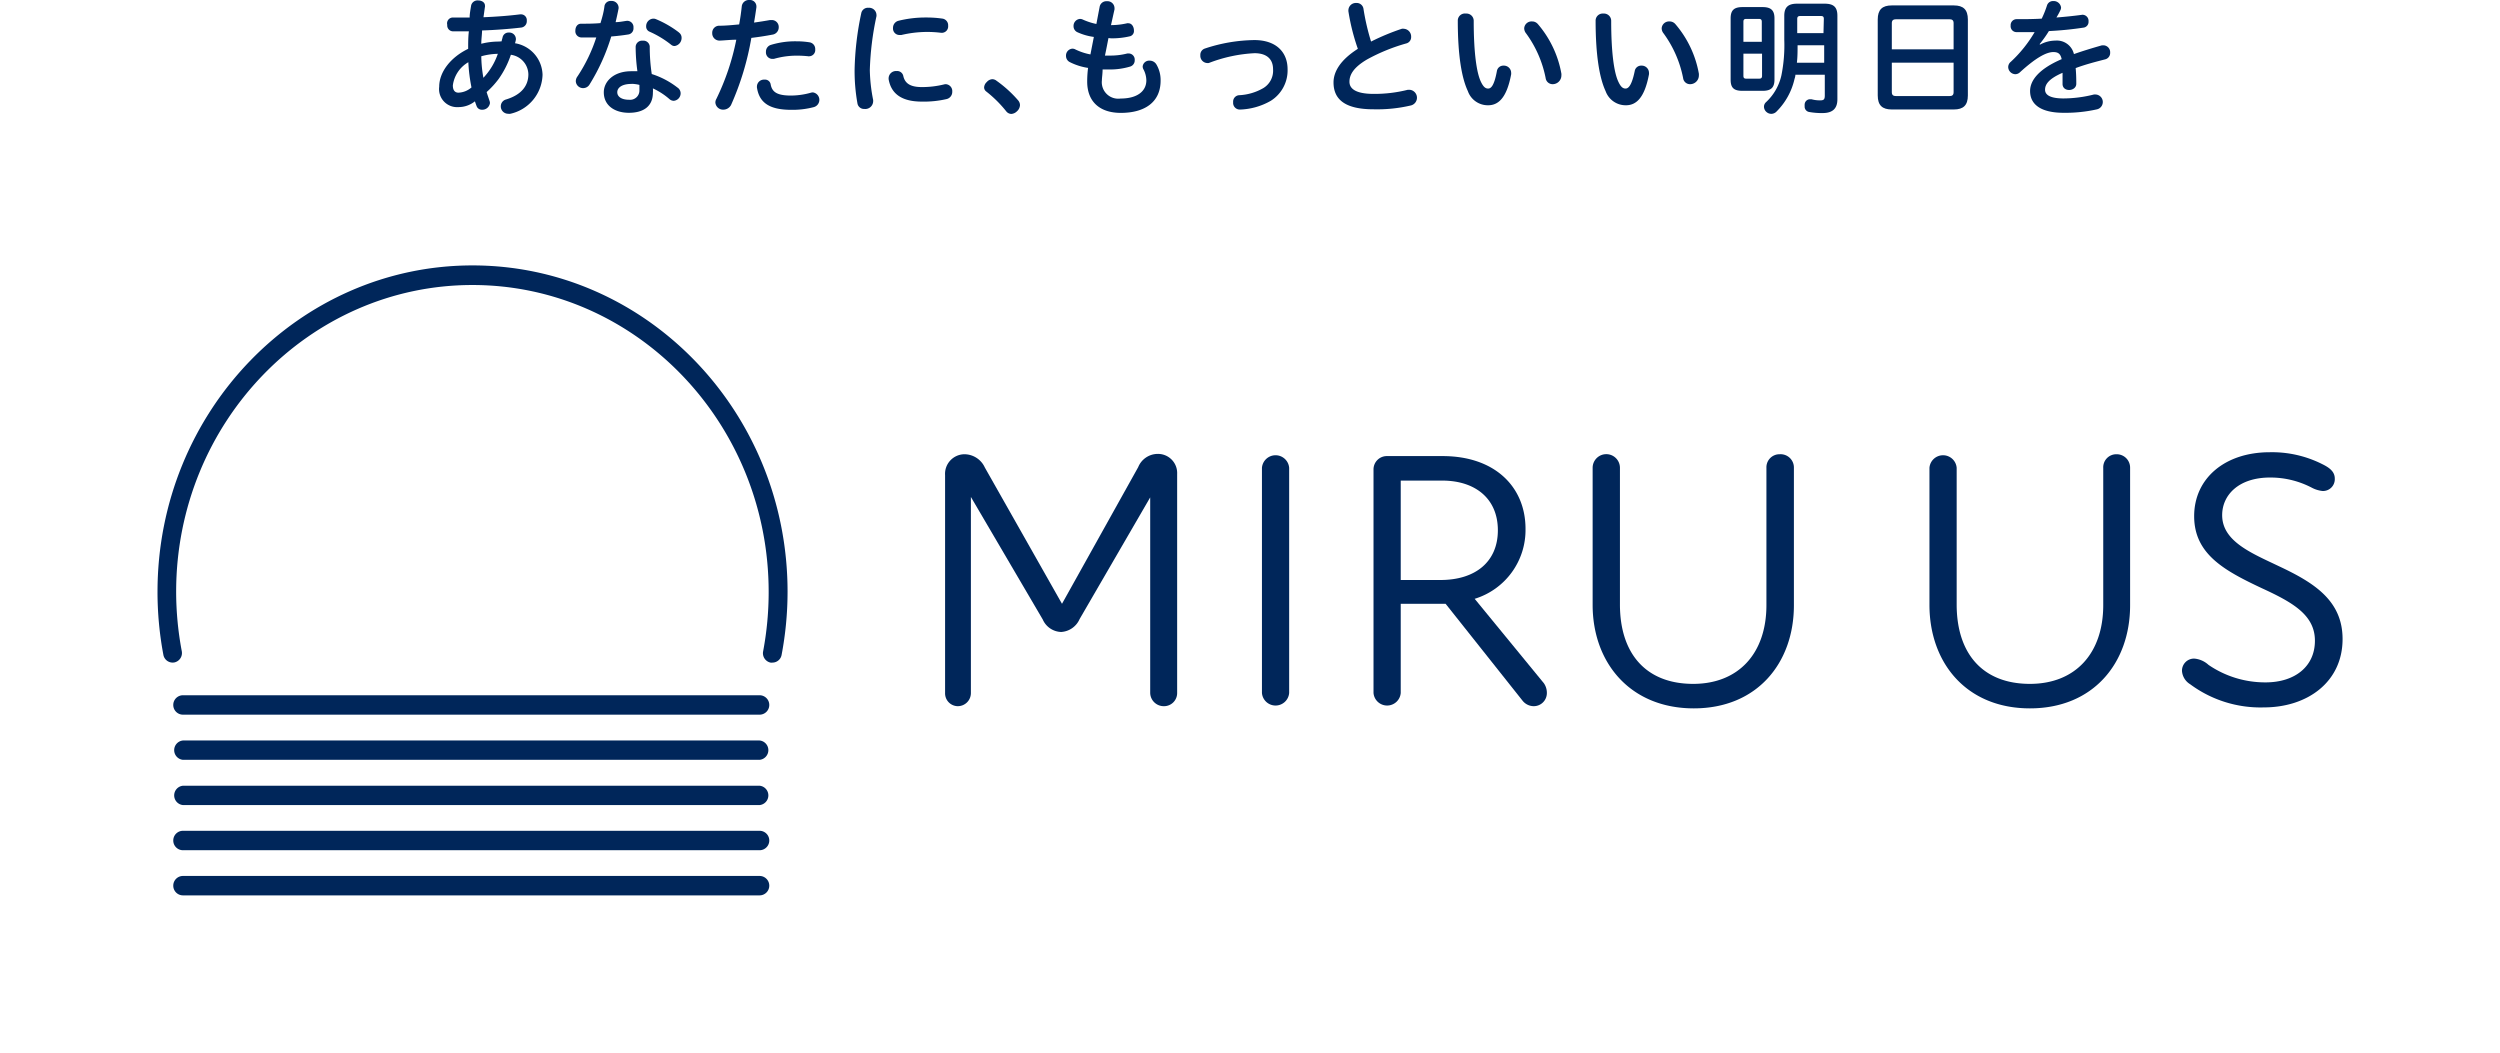 <svg xmlns="http://www.w3.org/2000/svg" viewBox="0 0 285.69 120.31"><defs><style>.cls-1{fill:none;}.cls-2{fill:#00265a;}.cls-3{isolation:isolate;}</style></defs><g id="レイヤー_2" data-name="レイヤー 2"><g id="lay"><rect class="cls-1" y="12.34" width="285.69" height="107.98"/><path class="cls-2" d="M88.26,75.72a.75.75,0,0,1-.21,0,1.1,1.1,0,0,1-.84-1.3,36.68,36.68,0,0,0,.63-6.77c0-19.34-15.18-35.08-33.85-35.08S20.13,48.29,20.13,67.63a36.7,36.7,0,0,0,.64,6.77,1.1,1.1,0,0,1-.84,1.3,1.08,1.08,0,0,1-1.26-.87,38.82,38.82,0,0,1-.67-7.2c0-20.57,16.14-37.3,36-37.3s36,16.73,36,37.3a38.84,38.84,0,0,1-.68,7.2A1.07,1.07,0,0,1,88.26,75.72Z"/><path class="cls-2" d="M86.8,81.67H20.91a1.11,1.11,0,0,1,0-2.22H86.8a1.11,1.11,0,0,1,0,2.22Z"/><path class="cls-2" d="M86.8,102.32H20.91a1.11,1.11,0,0,1,0-2.22H86.8a1.11,1.11,0,0,1,0,2.22Z"/><path class="cls-2" d="M86.8,97.16H20.91a1.11,1.11,0,0,1,0-2.22H86.8a1.11,1.11,0,0,1,0,2.22Z"/><path class="cls-2" d="M86.8,92H20.91a1.11,1.11,0,0,1,0-2.21H86.8a1.11,1.11,0,0,1,0,2.21Z"/><path class="cls-2" d="M86.8,86.83H20.91a1.11,1.11,0,0,1,0-2.21H86.8a1.11,1.11,0,0,1,0,2.21Z"/><path class="cls-2" d="M134.52,54.17v25A1.5,1.5,0,0,1,133,80.7a1.55,1.55,0,0,1-1.56-1.51V56.84l-8.07,13.91a2.46,2.46,0,0,1-2.11,1.47,2.38,2.38,0,0,1-2.1-1.43l-8.21-14V79.19a1.5,1.5,0,0,1-1.51,1.51A1.47,1.47,0,0,1,108,79.19V54.29a2.24,2.24,0,0,1,2.14-2.38,2.58,2.58,0,0,1,2.4,1.51L121.36,69l8.71-15.62a2.42,2.42,0,0,1,2.23-1.51A2.19,2.19,0,0,1,134.52,54.17Z"/><path class="cls-2" d="M144.21,79.19V53.46a1.56,1.56,0,0,1,3.11,0V79.19a1.56,1.56,0,0,1-3.11,0Z"/><path class="cls-2" d="M176.77,79.19a1.5,1.5,0,0,1-1.51,1.51,1.65,1.65,0,0,1-1.27-.63L165.2,69h-5.13V79.19a1.56,1.56,0,0,1-3.11,0V53.67a1.52,1.52,0,0,1,1.55-1.55h6.35c6,0,9.47,3.55,9.47,8.31a8.22,8.22,0,0,1-5.81,8l7.91,9.65A1.93,1.93,0,0,1,176.77,79.19Zm-5.6-18.59c0-3.68-2.65-5.68-6.35-5.68h-4.75V66.28h4.54C168.61,66.28,171.17,64.19,171.17,60.6Z"/><path class="cls-2" d="M182,69.12V53.46a1.56,1.56,0,0,1,3.12,0V69.08c0,5.64,3,9.07,8.37,9.07,5.17,0,8.37-3.47,8.37-9V53.46a1.49,1.49,0,0,1,1.51-1.55A1.52,1.52,0,0,1,205,53.46V69.17c0,6.6-4.21,11.78-11.44,11.78S182,75.77,182,69.12Z"/><path class="cls-2" d="M220.49,69.12V53.46a1.56,1.56,0,0,1,3.11,0V69.08c0,5.64,3,9.07,8.37,9.07,5.18,0,8.38-3.47,8.38-9V53.46a1.49,1.49,0,0,1,1.51-1.55,1.53,1.53,0,0,1,1.56,1.55V69.17c0,6.6-4.21,11.78-11.45,11.78S220.49,75.77,220.49,69.12Z"/><path class="cls-2" d="M250.28,78.19a1.93,1.93,0,0,1-.93-1.5,1.38,1.38,0,0,1,1.39-1.43,2.75,2.75,0,0,1,1.64.72,11.46,11.46,0,0,0,6.52,2c3.33,0,5.64-1.8,5.64-4.76s-2.57-4.39-6.06-6c-4.25-2-7.74-3.88-7.74-8.23s3.54-7.31,8.63-7.31a12.75,12.75,0,0,1,6.05,1.38c.85.42,1.39.88,1.39,1.63a1.35,1.35,0,0,1-1.39,1.42,3.37,3.37,0,0,1-1.22-.37,10.22,10.22,0,0,0-4.79-1.17c-3.58,0-5.47,2-5.47,4.3,0,3,3.36,4.34,6.52,5.85,4,1.88,7.24,3.92,7.24,8.31,0,4.89-4,7.81-9,7.81A13.48,13.48,0,0,1,250.28,78.19Z"/><g id="グループ_12884" data-name="グループ 12884"><g id="お悩みから探す" class="cls-3"><g class="cls-3"><path class="cls-2" d="M57.33,4.72c0-.14.07-.28.1-.44a.69.69,0,0,1,.72-.56.75.75,0,0,1,.8.67.41.41,0,0,1,0,.15,2,2,0,0,1-.1.4A3.75,3.75,0,0,1,62,8.54,4.7,4.7,0,0,1,58.33,13a.8.8,0,0,1-.27,0,.84.84,0,0,1-.83-.86.8.8,0,0,1,.59-.77c1.79-.54,2.56-1.59,2.56-2.88a2.3,2.3,0,0,0-2-2.23A10.57,10.57,0,0,1,57,9a10,10,0,0,1-1.39,1.52c.1.34.22.66.33,1a.8.8,0,0,1,.05.26.88.88,0,0,1-.91.76.63.63,0,0,1-.61-.4c-.07-.18-.13-.36-.2-.56a3,3,0,0,1-1.89.66,2.06,2.06,0,0,1-2.19-2.32c0-1.72,1.34-3.39,3.31-4.34,0-.67,0-1.33.08-2-.63,0-1.24,0-1.84,0a.67.67,0,0,1-.63-.74A.67.67,0,0,1,51.74,2h0c.63,0,1.27,0,1.93,0,0-.46.1-.92.17-1.38a.75.75,0,0,1,.8-.57c.39,0,.78.2.78.6a.25.25,0,0,1,0,.12c-.06.4-.11.8-.17,1.2,1.47-.06,2.93-.17,4.18-.33h.11a.66.66,0,0,1,.66.73.73.73,0,0,1-.64.78c-1.38.16-2.91.28-4.47.33C55.08,4,55,4.47,55,5a8.1,8.1,0,0,1,2-.25ZM53.52,7.11a3.58,3.58,0,0,0-1.77,2.65c0,.59.26.83.64.83a2.4,2.4,0,0,0,1.49-.6A18.89,18.89,0,0,1,53.52,7.11Zm1.72,1.78a7.53,7.53,0,0,0,1.65-2.74A7.57,7.57,0,0,0,55,6.43,14.72,14.72,0,0,0,55.24,8.89Z"/><path class="cls-2" d="M69.08.67a.71.71,0,0,1,.75-.56.79.79,0,0,1,.86.72.57.57,0,0,1,0,.13c-.1.53-.22,1.06-.34,1.57.45,0,.88-.1,1.28-.15a.22.22,0,0,1,.1,0,.72.72,0,0,1,.66.8.7.7,0,0,1-.54.75c-.6.1-1.28.18-2,.24a23,23,0,0,1-2.47,5.47.85.85,0,0,1-.73.43.83.83,0,0,1-.85-.79A.93.93,0,0,1,66,8.72a18.11,18.11,0,0,0,2.14-4.44c-.6,0-1.18,0-1.73,0a.71.71,0,0,1-.66-.78c0-.41.22-.79.65-.79.68,0,1.44,0,2.22-.07C68.82,2,69,1.35,69.08.67ZM77.41,10a.79.79,0,0,1,.37.66.86.86,0,0,1-.79.86.77.77,0,0,1-.46-.17,7.88,7.88,0,0,0-1.92-1.25,2.91,2.91,0,0,1,0,.49c0,1.6-1.13,2.3-2.74,2.3S69,12.07,69,10.55c0-1.25,1.14-2.41,3.13-2.41l.71,0a20.87,20.87,0,0,1-.2-2.79.73.73,0,0,1,.81-.7.72.72,0,0,1,.8.69,20.71,20.71,0,0,0,.23,3.12A9.42,9.42,0,0,1,77.41,10Zm-5.24-.41c-1.16,0-1.63.47-1.63.95s.44.86,1.36.86a1.06,1.06,0,0,0,1.17-1.08c0-.16,0-.39,0-.62A4.13,4.13,0,0,0,72.17,9.58Zm5.42-5.87a.73.73,0,0,1,.3.61.93.93,0,0,1-.8.93.61.61,0,0,1-.4-.15,11.22,11.22,0,0,0-2.46-1.49A.63.63,0,0,1,73.84,3a.86.86,0,0,1,.8-.87.79.79,0,0,1,.3.05A11.73,11.73,0,0,1,77.59,3.71Z"/><path class="cls-2" d="M84.77.69A.82.82,0,0,1,85.63,0a.74.74,0,0,1,.81.72V.83c-.08.57-.17,1.16-.27,1.75.65-.09,1.28-.19,1.83-.29h.19a.79.79,0,0,1,.8.83.84.84,0,0,1-.73.84c-.73.14-1.56.27-2.4.37A31.86,31.86,0,0,1,83.54,12a1,1,0,0,1-.86.53.88.88,0,0,1-.93-.81.82.82,0,0,1,.11-.41,27.61,27.61,0,0,0,2.28-6.77c-.66,0-1.3.08-1.9.1a.83.83,0,0,1-.85-.86.8.8,0,0,1,.83-.84c.73,0,1.49-.08,2.25-.15C84.6,2.08,84.7,1.37,84.77.69Zm8.13,9.87A.86.86,0,0,1,93,12.24a9.48,9.48,0,0,1-2.59.31c-2.5,0-3.65-.83-3.91-2.55a.49.49,0,0,1,0-.12.8.8,0,0,1,.86-.78.65.65,0,0,1,.71.55c.16.86.72,1.27,2.32,1.27a8.53,8.53,0,0,0,2.22-.31A.85.85,0,0,1,92.9,10.56ZM91,4.72a9.59,9.59,0,0,1,1.54.12.77.77,0,0,1,.62.8.71.71,0,0,1-.68.79.26.26,0,0,1-.11,0,11.71,11.71,0,0,0-1.32-.07,9.42,9.42,0,0,0-2.62.37l-.21,0a.74.74,0,0,1-.69-.8.8.8,0,0,1,.53-.79A9.47,9.47,0,0,1,91,4.72Z"/><path class="cls-2" d="M99.25.89a.84.84,0,0,1,.91.81.76.76,0,0,1,0,.15A33.45,33.45,0,0,0,99.4,8a19,19,0,0,0,.38,3.42,1.21,1.21,0,0,1,0,.19.9.9,0,0,1-1,.84.76.76,0,0,1-.79-.61A21,21,0,0,1,97.66,8a33.86,33.86,0,0,1,.77-6.53A.77.77,0,0,1,99.25.89Zm8.83,8.73a.79.79,0,0,1,.74.86.84.84,0,0,1-.64.84,11.46,11.46,0,0,1-2.85.29c-2.2,0-3.48-.83-3.78-2.55a.92.92,0,0,1,0-.16.84.84,0,0,1,.91-.78.71.71,0,0,1,.76.54c.19.89.83,1.29,2.13,1.29a10.47,10.47,0,0,0,2.52-.3A.83.83,0,0,1,108.08,9.62ZM105.86,2a12.81,12.81,0,0,1,1.86.13.77.77,0,0,1,.63.82.73.73,0,0,1-.69.8h-.1a12.82,12.82,0,0,0-1.72-.1A13,13,0,0,0,103,4l-.22,0a.74.74,0,0,1-.73-.8.83.83,0,0,1,.6-.82A12.77,12.77,0,0,1,105.86,2Z"/><path class="cls-2" d="M113.4,9.05a.78.78,0,0,1,.48.18,13.8,13.8,0,0,1,2.46,2.23.84.84,0,0,1,.22.55,1,1,0,0,1-.35.71,1,1,0,0,1-.65.3.77.77,0,0,1-.58-.31,13.79,13.79,0,0,0-2.27-2.25.59.59,0,0,1-.25-.47.9.9,0,0,1,.31-.62A.88.88,0,0,1,113.4,9.05Z"/><path class="cls-2" d="M126.67,4.35c-.13.67-.26,1.35-.4,2a3.7,3.7,0,0,0,.48,0,7.66,7.66,0,0,0,2.08-.24l.18,0a.7.7,0,0,1,.66.76.73.73,0,0,1-.53.74,8,8,0,0,1-2.4.33H126c0,.51-.08.93-.08,1.25a1.88,1.88,0,0,0,2.14,2.07c1.89,0,2.94-.83,2.94-2.08a2.8,2.8,0,0,0-.3-1.2.73.73,0,0,1-.12-.39.75.75,0,0,1,.8-.66.89.89,0,0,1,.76.42,3.5,3.5,0,0,1,.49,1.86c0,2.47-1.82,3.69-4.55,3.69-2.38,0-3.84-1.26-3.84-3.58a12.34,12.34,0,0,1,.1-1.56,6.83,6.83,0,0,1-2.1-.67.78.78,0,0,1-.42-.69.79.79,0,0,1,.73-.84.73.73,0,0,1,.36.1,6.87,6.87,0,0,0,1.7.56l.39-2a6.57,6.57,0,0,1-1.86-.53.75.75,0,0,1-.46-.7.8.8,0,0,1,.75-.83.82.82,0,0,1,.34.09,7.35,7.35,0,0,0,1.52.49l.38-2a.78.78,0,0,1,.82-.6.8.8,0,0,1,.87.76,1.21,1.21,0,0,1,0,.18c-.14.62-.27,1.22-.4,1.79H127a8.23,8.23,0,0,0,1.8-.21.41.41,0,0,1,.15,0c.4,0,.63.42.63.81a.62.62,0,0,1-.43.67,8.86,8.86,0,0,1-2.18.24Z"/><path class="cls-2" d="M143.35,4.58c2.45,0,3.79,1.35,3.79,3.34a4.1,4.1,0,0,1-1.92,3.6,7.55,7.55,0,0,1-3.5,1h-.06a.76.76,0,0,1-.74-.84.73.73,0,0,1,.68-.8,6.07,6.07,0,0,0,2.78-.82,2.32,2.32,0,0,0,1.1-2.15c0-1.1-.66-1.83-2.12-1.83a16.77,16.77,0,0,0-5.22,1.12.75.75,0,0,1-.24,0,.83.83,0,0,1-.73-.89.75.75,0,0,1,.51-.76A18.49,18.49,0,0,1,143.35,4.58Z"/><path class="cls-2" d="M160.19,3.29a.75.75,0,0,1,.26,0,.89.89,0,0,1,.81.93.74.74,0,0,1-.51.73,21.07,21.07,0,0,0-4.54,1.85c-1.52.9-2,1.73-2,2.54s.74,1.39,2.78,1.39a15.59,15.59,0,0,0,3.89-.47l.21,0a.91.91,0,0,1,.1,1.8,16.86,16.86,0,0,1-4.22.43c-3.08,0-4.58-1-4.58-3.07,0-1.18.73-2.54,2.78-3.84a24.07,24.07,0,0,1-1.08-4.29.62.62,0,0,1,0-.13.85.85,0,0,1,.9-.82.78.78,0,0,1,.82.65,26.12,26.12,0,0,0,.87,3.76A26.34,26.34,0,0,1,160.19,3.29Z"/><path class="cls-2" d="M167.51,1.55a.83.83,0,0,1,.9.81c0,3.72.34,6,.83,7,.29.6.53.76.82.76s.68-.24,1-2a.74.74,0,0,1,.76-.62.83.83,0,0,1,.87.82,1,1,0,0,1,0,.17c-.52,2.79-1.52,3.54-2.64,3.54a2.42,2.42,0,0,1-2.31-1.62c-.69-1.47-1.15-4-1.15-8.07A.81.81,0,0,1,167.51,1.55Zm6.67,1.67a.84.84,0,0,1,.89-.77.85.85,0,0,1,.67.3,11.9,11.9,0,0,1,2.69,5.67,1.15,1.15,0,0,1,0,.2,1,1,0,0,1-1,1,.8.8,0,0,1-.8-.7,12.86,12.86,0,0,0-2.23-5.1A.93.93,0,0,1,174.18,3.22Z"/><path class="cls-2" d="M183.22,1.55a.83.83,0,0,1,.9.81c0,3.72.34,6,.83,7,.28.6.53.76.81.76s.69-.24,1.05-2a.74.74,0,0,1,.76-.62.83.83,0,0,1,.87.82,1,1,0,0,1,0,.17c-.52,2.79-1.52,3.54-2.64,3.54a2.44,2.44,0,0,1-2.32-1.62c-.68-1.47-1.14-4-1.14-8.07A.81.81,0,0,1,183.22,1.55Zm6.67,1.67a.84.84,0,0,1,.88-.77.86.86,0,0,1,.68.3,11.9,11.9,0,0,1,2.69,5.67,1.15,1.15,0,0,1,0,.2,1,1,0,0,1-1,1,.79.79,0,0,1-.8-.7,12.86,12.86,0,0,0-2.23-5.1A.93.93,0,0,1,189.89,3.22Z"/><path class="cls-2" d="M202.78,9.1c0,.93-.42,1.28-1.36,1.28h-2.29c-1,0-1.36-.35-1.36-1.28v-7c0-.94.4-1.29,1.36-1.29h2.29c.94,0,1.36.35,1.36,1.29Zm-1.45-4.32V2.49c0-.27-.12-.33-.36-.33h-1.39c-.24,0-.35.06-.35.33V4.78Zm-2.1,1.35V8.66c0,.27.11.33.35.33H201c.24,0,.36-.06.36-.33V6.13Zm5.94,2.41c0,.22-.09.42-.13.61a7.61,7.61,0,0,1-2,3.57.85.85,0,0,1-.63.29.84.84,0,0,1-.53-.2.82.82,0,0,1-.3-.6.7.7,0,0,1,.23-.53,5.94,5.94,0,0,0,1.76-3.06,17.45,17.45,0,0,0,.33-4.08V1.8c0-1,.47-1.38,1.47-1.38h3.12c1,0,1.48.34,1.48,1.38v9.55c0,1-.49,1.57-1.69,1.57a8.13,8.13,0,0,1-1.52-.12.62.62,0,0,1-.53-.68.82.82,0,0,1,0-.21.62.62,0,0,1,.6-.57H207a3.61,3.61,0,0,0,1,.13c.4,0,.53-.1.53-.55V8.54Zm.25-3.37c0,.67,0,1.33-.08,2h3.12v-2Zm3-3c0-.27-.1-.34-.35-.34h-2.33c-.24,0-.36.07-.36.34V3.79h3Z"/><path class="cls-2" d="M224.88,10.91c0,1.13-.53,1.6-1.6,1.6h-7.1c-1.07,0-1.6-.47-1.6-1.6V2.23c0-1.14.53-1.61,1.6-1.61h7.1c1.07,0,1.6.47,1.6,1.61Zm-1.63-5.27v-3c0-.33-.17-.44-.49-.44h-6.07c-.32,0-.5.11-.5.44V5.64Zm-7.06,4.89c0,.35.18.45.5.45h6.07c.32,0,.49-.1.49-.45V7.16h-7.06Z"/><path class="cls-2" d="M233.13,5.1a3.69,3.69,0,0,1,1.75-.46A2,2,0,0,1,237,6.18c1-.35,2.07-.68,3.2-1l.22,0a.79.79,0,0,1,.72.84.75.75,0,0,1-.56.76c-1.21.31-2.31.6-3.38,1,.06.69.07,1.24.07,1.79,0,.9-1.59,1-1.57,0,0-.4,0-.82,0-1.25-1.62.7-2,1.35-2,1.93s.55,1,2.13,1a14.43,14.43,0,0,0,3.45-.45.85.85,0,0,1,.23,0,.86.86,0,0,1,.1,1.7,16.45,16.45,0,0,1-3.78.39c-2.68,0-3.84-1-3.84-2.49,0-1.21,1-2.52,3.61-3.64-.13-.6-.39-.81-.95-.81-.85,0-2.09.73-3.82,2.31a.77.77,0,0,1-.53.22.84.84,0,0,1-.81-.82.78.78,0,0,1,.3-.6,14.82,14.82,0,0,0,2.72-3.39h-2.11a.67.67,0,0,1-.63-.74.68.68,0,0,1,.65-.74c.9,0,1.89,0,2.9-.06a11.16,11.16,0,0,0,.6-1.5.72.72,0,0,1,.72-.51.85.85,0,0,1,.89.73.75.75,0,0,1-.05.26A8.14,8.14,0,0,1,235,2c1-.08,2-.18,2.94-.31a.18.18,0,0,1,.1,0,.7.7,0,0,1,.63.76.66.66,0,0,1-.53.7,38.52,38.52,0,0,1-4,.4,13.16,13.16,0,0,1-1.06,1.49Z"/></g></g></g></g></g></svg>